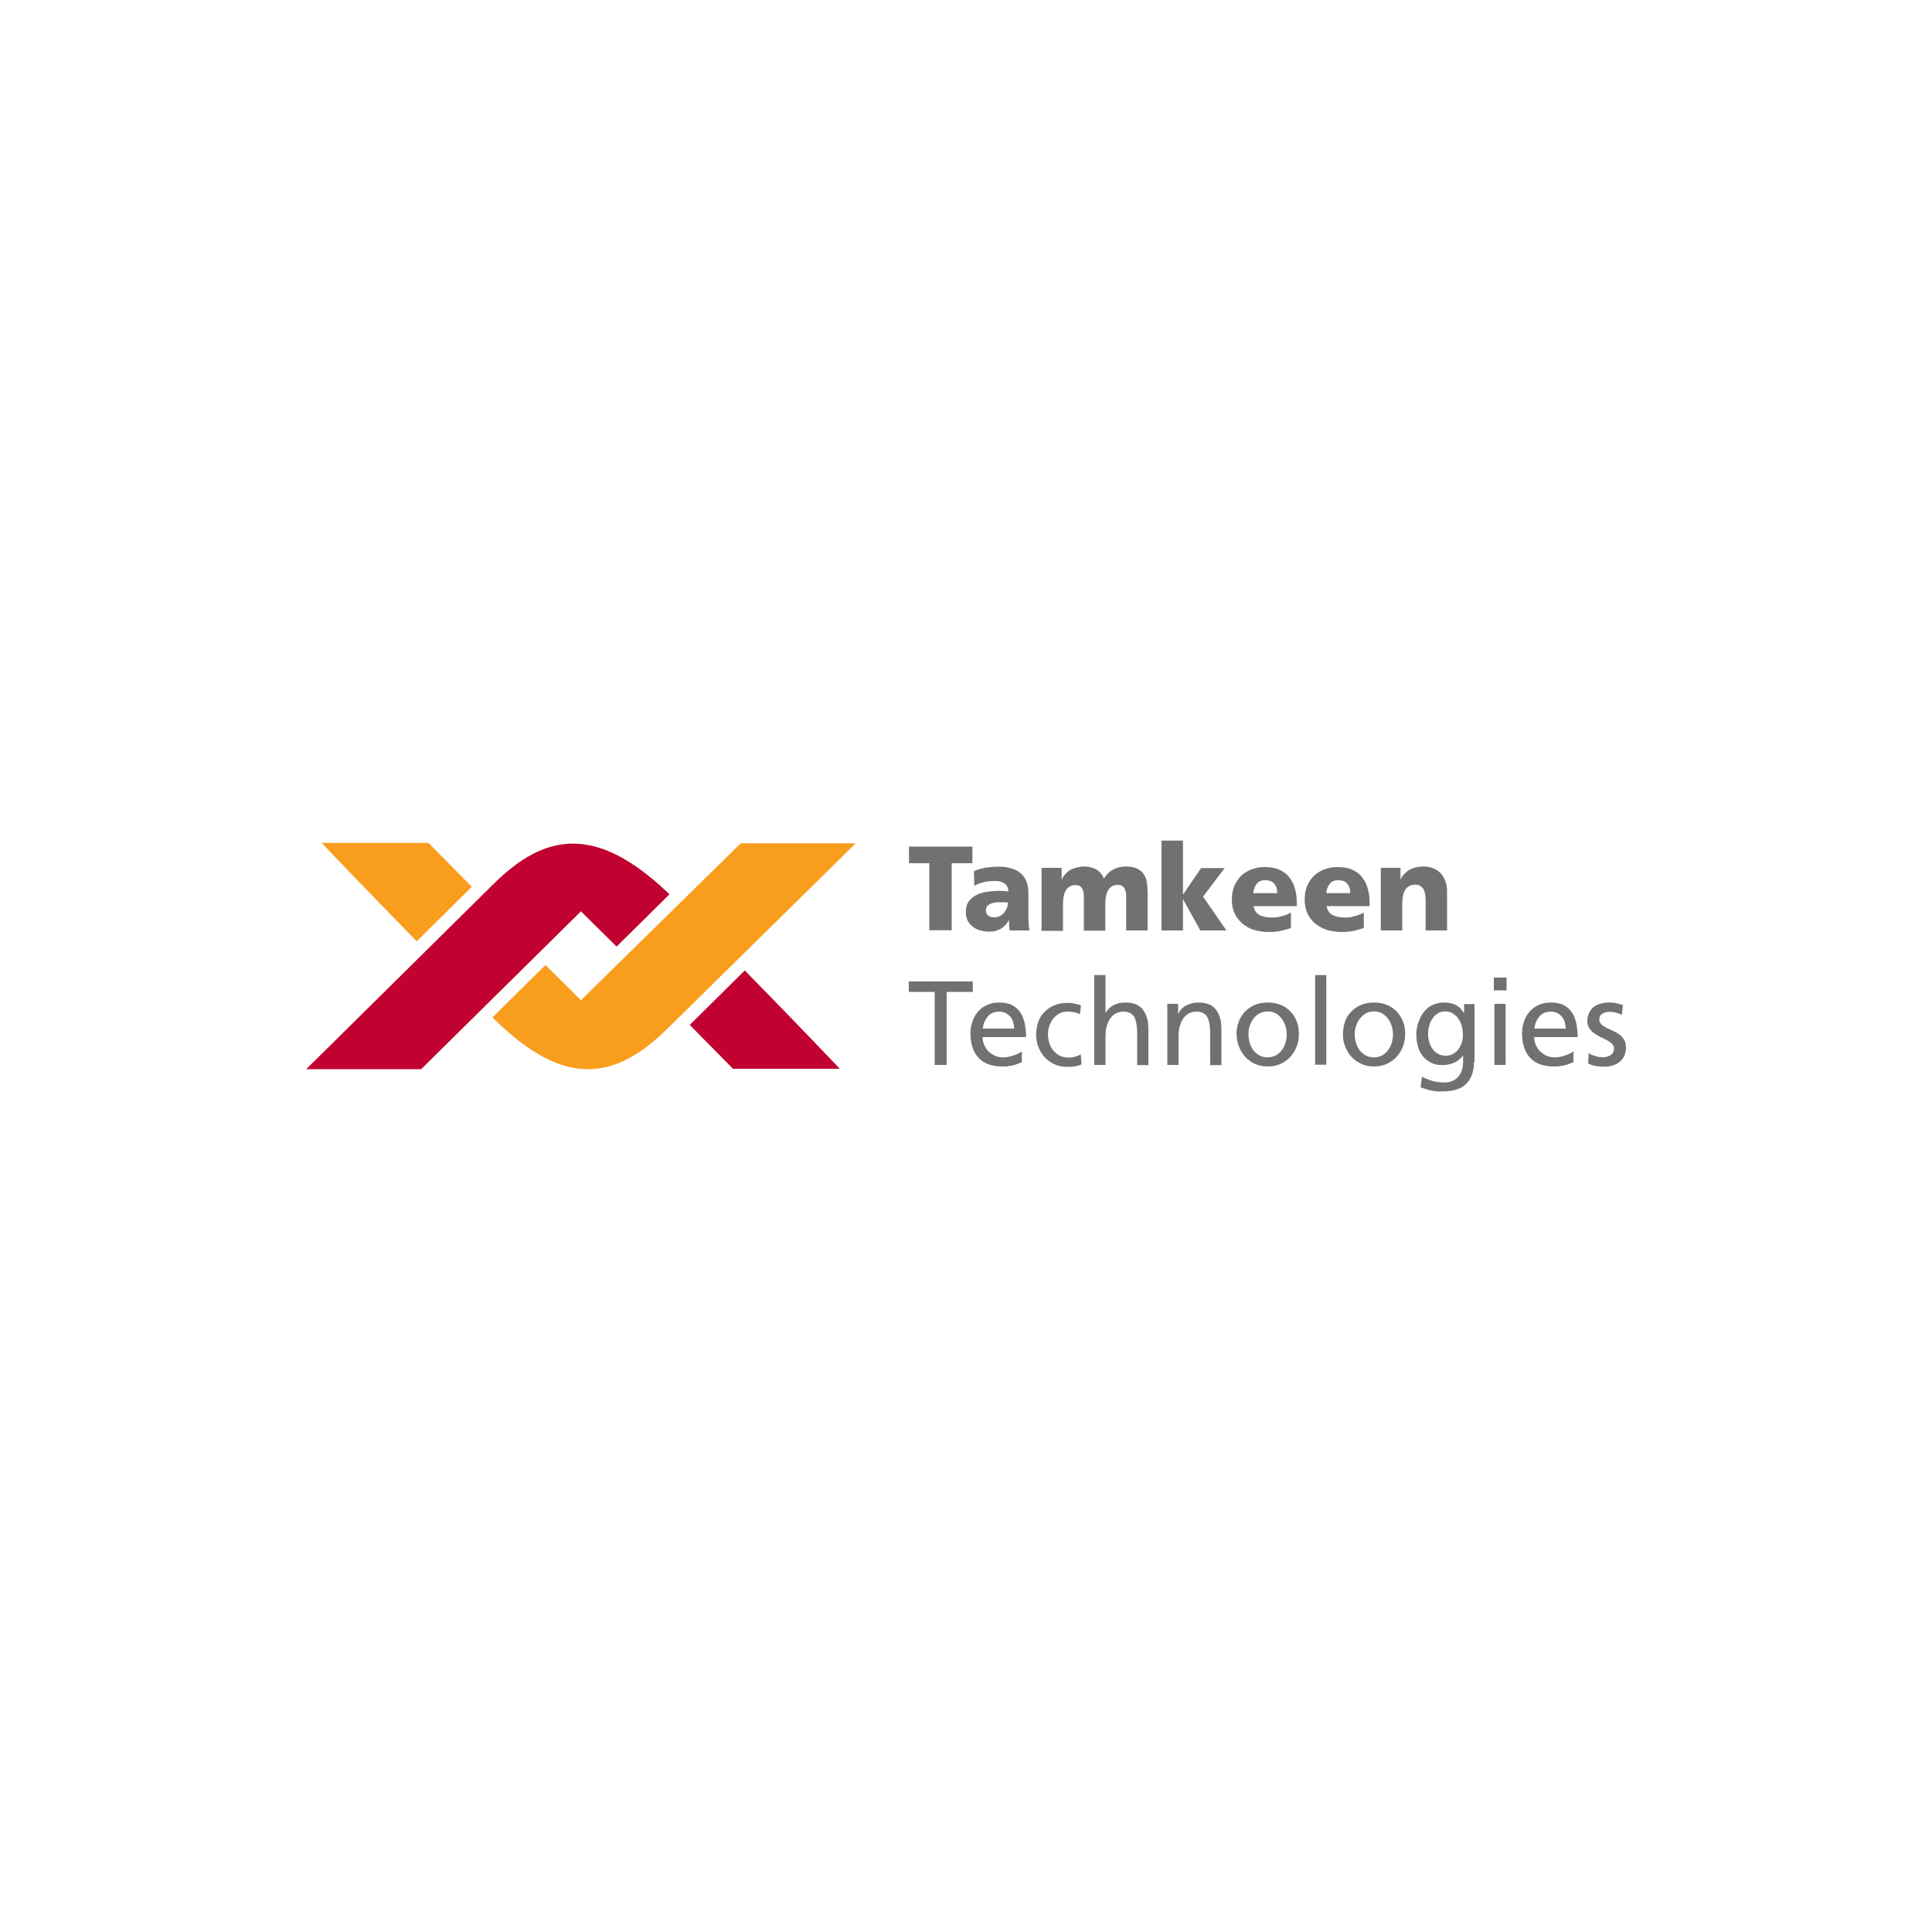 <?xml version="1.0" encoding="UTF-8"?>
<svg id="Layer_2" xmlns="http://www.w3.org/2000/svg" version="1.1" viewBox="0 0 1000 1000">
  <!-- Generator: Adobe Illustrator 29.3.0, SVG Export Plug-In . SVG Version: 2.1.0 Build 146)  -->
  <defs>
    <style>
      .st0 {
        fill: #c10230;
      }

      .st1 {
        fill: #f99d1c;
      }

      .st2 {
        fill: #707272;
      }
    </style>
  </defs>
  <path class="st2" d="M481.1,446.8h-10.6v-8.6h32.8v8.6h-10.7v34.7h-11.6v-34.7ZM686.5,504.7h-5.8v46.4h5.8v-46.4ZM773.5,519.6h5.8v31.6h-5.8v-31.6ZM779.8,512.6h-6.6v-6.6h6.6v6.6ZM483.8,513.4h-13.4v-5.4h33.1v5.4h-13.5v37.8h-6.2s0-37.8,0-37.8ZM601.2,435.1h11.1v27.8h.1l9.3-13.6h12.2l-11.2,14.8,12.1,17.5h-13.5l-8.9-16h-.1v16h-11.1s0-46.4,0-46.4ZM701.2,535.4c0,1.4.2,2.8.6,4.2.4,1.4,1,2.7,1.8,3.8.8,1.1,1.8,2,3.1,2.8,1.3.7,2.7,1.1,4.4,1.1s3.1-.4,4.4-1.1c1.2-.7,2.2-1.6,3.1-2.8.8-1.1,1.4-2.4,1.8-3.8.4-1.4.6-2.8.6-4.2s-.2-3-.7-4.4c-.4-1.4-1.1-2.7-1.9-3.8-.9-1.1-1.9-2-3.1-2.7-1.2-.7-2.6-1-4.1-1s-2.9.3-4.2,1-2.2,1.6-3.1,2.7c-.9,1.1-1.5,2.4-2,3.8s-.7,2.9-.7,4.4M695.1,535.4c0-2.4.4-4.6,1.1-6.7s1.9-3.8,3.3-5.2,3.1-2.6,5.1-3.4,4.2-1.2,6.6-1.2,4.6.4,6.6,1.2c2,.8,3.7,2,5.1,3.4,1.4,1.5,2.5,3.2,3.3,5.2.8,2,1.1,4.2,1.1,6.7s-.4,4.4-1.2,6.4c-.8,2-1.9,3.8-3.3,5.3-1.4,1.5-3.1,2.7-5.1,3.6-2,.9-4.1,1.3-6.5,1.3s-4.6-.4-6.5-1.3c-2-.9-3.7-2.1-5.1-3.6s-2.5-3.3-3.3-5.3c-.8-2-1.2-4.1-1.2-6.4h0ZM747.9,546.5c1.3,0,2.6-.3,3.8-.8,1.1-.6,2.1-1.3,2.9-2.3.8-1,1.4-2.1,1.9-3.4s.7-2.7.7-4.2-.2-3.2-.6-4.7c-.4-1.5-1-2.8-1.8-3.9-.8-1.1-1.8-2-2.9-2.7-1.1-.7-2.5-1-4-1s-2.8.4-3.8,1.1c-1.1.7-2,1.6-2.8,2.8s-1.3,2.4-1.6,3.8c-.4,1.4-.5,2.8-.5,4.1s.2,2.9.6,4.2c.4,1.3,1,2.5,1.8,3.6s1.7,1.8,2.8,2.4c1.1.6,2.3.9,3.7.9h0ZM762.9,549.8c0,4.8-1.3,8.5-3.9,11.1-2.6,2.7-6.7,4-12.4,4s-1.6,0-2.4,0c-.8,0-1.7-.2-2.6-.3s-1.9-.4-2.9-.7c-1.1-.3-2.2-.7-3.4-1.1l.7-5.4c1.1.5,2.2.9,3.1,1.3.9.4,1.8.7,2.7.9.9.2,1.8.4,2.7.5.9.1,1.9.2,3,.2,3.1,0,5.5-1,7.2-2.9,1.7-1.9,2.6-4.5,2.6-7.9v-3.1h-.1c-1.2,1.6-2.8,2.9-4.7,3.7-1.9.8-3.8,1.2-5.9,1.2s-4.3-.4-6-1.3-3.1-2-4.2-3.4-2-3.1-2.5-5-.8-3.8-.8-5.9.1-2.7.4-4c.2-1.3.7-2.7,1.2-3.9.5-1.3,1.1-2.4,1.9-3.5s1.7-2,2.7-2.8,2.2-1.4,3.6-1.9c1.3-.4,2.8-.7,4.4-.7s2.7.1,3.7.4c1.1.2,2.1.6,2.9,1.1s1.6,1,2.2,1.7,1.1,1.5,1.6,2.3h.1v-4.7h5.4v30.2h0,0ZM661.1,462.3c0-1.9-.4-3.4-1.4-4.7-.9-1.3-2.5-2-4.8-2s-3.6.7-4.5,2c-1,1.3-1.6,2.9-1.7,4.7h12.4ZM648.8,468.7c.3,2.2,1.3,3.8,2.9,4.8,1.6.9,3.8,1.4,6.6,1.4s3.1-.2,4.8-.6c1.7-.4,3.3-1,5.1-1.9v7.9c-1.8.7-3.8,1.2-5.7,1.6s-4,.5-6.1.5-5.1-.4-7.4-1.1-4.3-1.9-6-3.3c-1.7-1.5-3-3.2-4-5.3-1-2.1-1.4-4.5-1.4-7.1s.4-5,1.3-7.1c.9-2.1,2.1-3.8,3.6-5.3,1.6-1.4,3.3-2.5,5.5-3.3,2.2-.8,4.6-1.2,6.9-1.1,3,0,5.5.5,7.6,1.5,2.1,1,3.8,2.3,5,4,1.3,1.7,2.2,3.6,2.8,5.8.6,2.2.9,4.4.9,6.9v2h-22.3s0,0,0,0ZM698.9,462.3c0-1.9-.4-3.4-1.4-4.7-.9-1.3-2.5-2-4.8-2s-3.6.7-4.5,2c-1,1.3-1.6,2.9-1.7,4.7h12.4ZM686.6,468.7c.3,2.2,1.3,3.8,2.9,4.8,1.6.9,3.8,1.4,6.5,1.4s3.1-.2,4.8-.6,3.3-1,5.1-1.9v7.9c-1.8.7-3.8,1.2-5.7,1.6s-4,.5-6.1.5-5.1-.4-7.4-1.1c-2.3-.8-4.3-1.9-6-3.3-1.7-1.5-3-3.2-4-5.3-1-2.1-1.4-4.5-1.4-7.1s.4-5,1.3-7.1c.9-2.1,2.1-3.8,3.6-5.3,1.6-1.4,3.3-2.5,5.5-3.3,2.2-.8,4.6-1.2,6.9-1.1,3,0,5.5.5,7.6,1.5,2.1,1,3.8,2.3,5,4,1.3,1.7,2.2,3.6,2.8,5.8.6,2.2.9,4.4.9,6.9v2h-22.3ZM714.7,449.2h10.2v6h.1c.5-1.2,1.2-2.2,2-3s1.7-1.6,2.7-2.1,2.1-.9,3.3-1.2c1.2-.2,2.4-.4,3.7-.4,2.2,0,4.1.4,5.6,1.1,1.6.7,2.8,1.7,3.8,2.9,1,1.2,1.7,2.6,2.2,4.1s.7,3.1.7,4.8v20.2h-11.1v-15.6c0-3-.5-5.1-1.5-6.3-.9-1.2-2.2-1.8-3.7-1.8-2.3,0-4,.8-5.2,2.4-1.1,1.6-1.7,4.2-1.7,7.7v13.6h-11.1v-32.3h0ZM510.3,471.3c0,.5.1,1,.3,1.5.2.4.6.8.9,1.1.4.3.9.5,1.4.7s1.1.2,1.8.2c1.1,0,2-.2,2.9-.7s1.6-1,2.2-1.8,1.1-1.6,1.4-2.4c.3-.9.5-1.8.5-2.8-.7,0-1.4,0-2.2-.1-.8,0-1.6,0-2.4,0-1.9,0-3.5.3-4.8,1-1.3.6-2,1.7-2,3.3ZM522.5,481.5c0-.9,0-1.7-.2-2.6,0-.9,0-1.7,0-2.5h-.1c-.7,1-1.3,1.9-2,2.6-.7.7-1.5,1.3-2.3,1.8-.9.5-1.8.8-2.7,1.1-1,.2-2,.3-3.2.3s-3.1-.2-4.6-.6c-1.5-.4-2.7-1-3.8-1.9-1.1-.8-2-1.9-2.7-3.1-.7-1.3-1-2.8-1-4.5,0-2.5.6-4.4,1.8-5.9,1.2-1.4,2.6-2.5,4.4-3.3.9-.4,1.8-.7,2.7-.9s1.8-.4,2.8-.5c1.9-.2,3.6-.4,5.1-.4s1.8,0,2.8.1c.9,0,1.8.2,2.4.3,0-1.1-.2-2-.6-2.7-.4-.7-.9-1.3-1.6-1.7-.7-.4-1.5-.7-2.4-.9s-1.8-.2-2.8-.2c-1.8,0-3.6.2-5.3.6-1.7.4-3.4,1-4.9,1.9l-.2-7.6c2-.9,4-1.4,6.1-1.8,2.1-.3,4.3-.5,6.8-.5s4,.2,5.9.7c1.9.5,3.5,1.2,4.9,2.3,1.4,1.1,2.5,2.4,3.3,4.2s1.2,3.8,1.2,6.2v12c0,1.3,0,2.6.1,3.8,0,1.3.2,2.5.5,3.8h-10.2s0,0,0,0ZM539.3,449.2h10.2v6h.1c.5-1.2,1.2-2.2,2-3s1.7-1.6,2.7-2.1,2.1-.9,3.3-1.2c1.2-.2,2.4-.4,3.7-.4,2.3,0,4.3.5,6.1,1.5s3.1,2.6,4,4.7c.7-1.1,1.4-2,2.2-2.8,1.6-1.5,3.7-2.6,5.8-3,1.1-.2,2.2-.4,3.3-.4,2.3,0,4.2.3,5.7,1s2.7,1.6,3.5,2.8c.9,1.2,1.4,2.7,1.7,4.4.3,1.7.4,3.7.4,5.9v19h-11.1v-17.3c0-.9,0-1.8-.2-2.6s-.4-1.5-.8-2c-.3-.6-.8-1-1.4-1.3-.6-.3-1.2-.4-2-.4-2,0-3.5.8-4.7,2.4-1.1,1.6-1.7,4.2-1.7,7.7v13.6h-11.1v-17.3c0-.9,0-1.8-.2-2.6s-.4-1.5-.8-2c-.3-.6-.8-1-1.4-1.3-.6-.3-1.2-.4-2-.4-2,0-3.5.8-4.7,2.4-1.1,1.6-1.7,4.2-1.7,7.7v13.6h-11.1v-32.3s.2,0,.2,0ZM524.9,532.4c0-1.2-.2-2.3-.5-3.4-.3-1.1-.9-2-1.5-2.8-.7-.8-1.5-1.4-2.4-1.9-1-.4-2.1-.7-3.3-.7s-2.7.3-3.7.8-1.9,1.2-2.5,2.1c-.7.9-1.2,1.8-1.6,2.8s-.6,2-.7,3.1h16.4ZM528.7,549.9c-.6.2-1.2.4-1.8.7s-1.3.4-2.1.7c-.8.2-1.7.4-2.7.5-1,.2-2.1.2-3.4.2-2.8,0-5.2-.4-7.3-1.2-2.1-.8-3.8-2-5.1-3.5-1.3-1.5-2.4-3.3-3-5.4-.7-2.1-1-4.4-1-7s.4-4.4,1.1-6.4,1.7-3.6,3-5.1,2.9-2.5,4.7-3.3c1.8-.8,3.8-1.2,6.1-1.2s4.8.4,6.6,1.3,3.2,2.2,4.3,3.8,1.8,3.5,2.3,5.7c.4,2.2.7,4.5.7,7.1h-22.5c0,1.6.3,3,.9,4.2.6,1.3,1.3,2.4,2.3,3.3.9.9,2,1.6,3.3,2.2,1.3.5,2.6.8,4,.8s2-.1,3-.3,1.9-.5,2.8-.8,1.7-.7,2.4-1,1.2-.7,1.6-1v5.8h0s0,0,0,0ZM559,524.9c-1.1-.4-2.2-.8-3.3-1-1.1-.2-2.1-.3-3.1-.3-1.6,0-3.1.3-4.3,1-1.3.7-2.3,1.6-3.2,2.7s-1.5,2.4-2,3.8c-.9,2.8-.9,5.8,0,8.6.4,1.4,1,2.7,1.9,3.8.9,1.1,1.9,2,3.3,2.8,1.3.7,2.9,1.1,4.8,1.1s2-.2,3.2-.4c1.1-.3,2.2-.7,3.1-1.3l.4,5.2c-1.2.6-2.4.9-3.8,1.1-1.3.2-2.5.2-3.6.2-2.4,0-4.6-.4-6.5-1.3-2-.9-3.7-2.1-5.1-3.6-1.4-1.5-2.5-3.3-3.3-5.3-.8-2-1.2-4.1-1.2-6.4s.4-4.6,1.1-6.7,1.9-3.8,3.3-5.2,3.1-2.6,5.1-3.4c2-.8,4.2-1.2,6.6-1.2s2.5.1,3.8.4c1.4.2,2.5.5,3.3.9l-.5,4.8h0,0ZM566.4,504.7h5.8v19.4h.1c1.1-1.7,2.5-3,4.2-3.9s3.7-1.3,6-1.3c4.1,0,7.1,1.2,9,3.6,1.9,2.4,2.9,5.7,2.9,10v18.8h-5.8v-16.4c0-3.7-.5-6.4-1.4-8.3-.9-1.8-2.7-2.8-5.3-3-1.7,0-3.1.3-4.3.9-1.2.7-2.2,1.6-3,2.7s-1.3,2.5-1.8,4.1c-.4,1.6-.6,3.3-.6,5.3v14.6h-5.8s0-46.4,0-46.4ZM604.2,519.6h5.6v5h.1c.9-1.8,2.3-3.3,4.2-4.2,1.9-1,4-1.5,6.2-1.5,4.1,0,7.1,1.2,9,3.6,1.9,2.4,2.9,5.7,2.9,10v18.8h-5.8v-16.4c0-3.7-.5-6.4-1.4-8.3-.9-1.8-2.7-2.8-5.3-3-1.7,0-3.1.3-4.3.9-1.2.7-2.2,1.6-3,2.7s-1.3,2.5-1.8,4.1c-.4,1.6-.6,3.3-.6,5.3v14.6h-5.8v-31.6h0s0,0,0,0ZM646.2,535.4c0,1.4.2,2.8.6,4.2.4,1.4,1,2.7,1.8,3.8.8,1.1,1.8,2,3.1,2.8,1.3.7,2.7,1.1,4.4,1.1s3.1-.4,4.4-1.1c1.2-.7,2.2-1.6,3.1-2.8s1.4-2.4,1.8-3.8c.4-1.4.6-2.8.6-4.2s-.2-3-.7-4.4c-.4-1.4-1.1-2.7-1.9-3.8-.9-1.1-1.9-2-3.1-2.7s-2.6-1-4.1-1c-2.9,0-5.6,1.3-7.3,3.6-.9,1.1-1.5,2.4-2,3.8s-.7,2.9-.7,4.4M640,535.4c0-2.4.4-4.6,1.2-6.7.8-2,1.9-3.8,3.3-5.2s3.1-2.6,5.1-3.4,4.2-1.2,6.6-1.2,4.6.4,6.6,1.2c2,.8,3.7,2,5.1,3.4s2.5,3.2,3.3,5.2c.8,2,1.1,4.2,1.1,6.7s-.4,4.4-1.2,6.4-1.9,3.8-3.3,5.3-3.1,2.7-5.1,3.6c-2,.9-4.1,1.3-6.5,1.3s-4.6-.4-6.5-1.3c-2-.9-3.7-2.1-5.1-3.6s-2.5-3.3-3.3-5.3c-.8-2-1.2-4.1-1.2-6.4M810.4,532.4c0-1.2-.2-2.3-.5-3.4-.3-1.1-.9-2-1.5-2.8-.7-.8-1.5-1.4-2.4-1.9-1-.4-2.1-.7-3.3-.7s-2.7.3-3.7.8-1.9,1.2-2.5,2.1c-.7.9-1.2,1.8-1.6,2.8-.4,1-.6,2-.7,3.1h16.4s0,0,0,0ZM814.2,549.9c-.6.2-1.2.4-1.8.7-.6.2-1.3.4-2.1.7-.8.2-1.7.4-2.7.5-1,.2-2.1.2-3.4.2-2.8,0-5.2-.4-7.3-1.2-2.1-.8-3.8-2-5.1-3.5-1.3-1.5-2.4-3.3-3-5.4-.7-2.1-1-4.4-1-7s.4-4.4,1.1-6.4,1.7-3.6,3-5.1,2.9-2.5,4.7-3.3c1.8-.8,3.8-1.2,6.1-1.2s4.8.4,6.6,1.3,3.2,2.2,4.3,3.8,1.8,3.5,2.3,5.7c.4,2.2.7,4.5.7,7.1h-22.5c0,1.6.3,3,.9,4.2.6,1.3,1.3,2.4,2.3,3.3s2,1.6,3.3,2.2c1.3.5,2.6.8,4,.8s2-.1,3-.3,1.9-.5,2.8-.8,1.7-.7,2.4-1,1.2-.7,1.6-1v5.8h0ZM822.1,545c.6.4,1.2.7,1.9,1s1.3.5,2,.7c.7.2,1.3.3,1.9.4.6,0,1.1.1,1.6.1.7,0,1.3,0,2-.2.7-.2,1.3-.4,1.9-.7.6-.4,1.1-.8,1.4-1.4.4-.6.6-1.3.6-2.2s-.2-1.3-.6-1.9c-.4-.5-.9-1.1-1.6-1.5s-1.3-.9-2.2-1.3c-.8-.4-1.7-.8-2.5-1.2-.9-.4-1.7-.9-2.5-1.4s-1.6-1.1-2.2-1.7c-.6-.6-1.2-1.4-1.6-2.2-.4-.9-.6-1.8-.6-2.9,0-1.6.3-3.1.9-4.3s1.3-2.2,2.3-3c1-.8,2.2-1.4,3.6-1.8,1.3-.4,2.8-.6,4.4-.6s2.7.1,3.8.4,2.3.5,3.4.9l-.5,5.1c-.3-.2-.8-.4-1.3-.6-1.1-.4-2.3-.7-3.5-.9-.6,0-1-.1-1.3-.1-1.5,0-2.8.3-3.9.9s-1.7,1.6-1.7,2.9.2,1.5.6,2.1c.4.6.9,1.1,1.6,1.5.7.4,1.4.9,2.2,1.2s1.6.8,2.5,1.2,1.7.9,2.5,1.3c.8.5,1.6,1.1,2.2,1.7.7.7,1.1,1.5,1.6,2.4.4.9.6,2,.6,3.3s-.3,3.1-.9,4.4-1.5,2.3-2.5,3.1c-1,.8-2.2,1.4-3.5,1.8s-2.7.6-4.1.6-2.9-.1-4.4-.3c-1.5-.2-2.9-.7-4.2-1.4l.3-5.2h0c0,0,0,0,0,0Z"/>
  <path class="st0" d="M357,530.5l22.4,22.7h55.3s-22.9-24.1-49.2-50.9c0,0-28.5,28.2-28.5,28.2ZM319.1,490l27.4-27.1-.8-.8c-36.7-34.9-63.1-31.4-90.1-4.7l-97.1,96h59.5l82.7-81.7,18.4,18.2h0Z"/>
  <path class="st1" d="M383.4,436.5l-82.7,81.2-18.4-18.2-27.4,27.1c.3.2.6.5.8.8,36.9,36.4,63.1,31.4,90.1,4.7l97.1-95.6h-59.5,0ZM244.2,459l-22.4-22.7h-55.3s22.9,24.1,49.2,50.9c0,0,28.5-28.2,28.5-28.2Z"/>
</svg>
